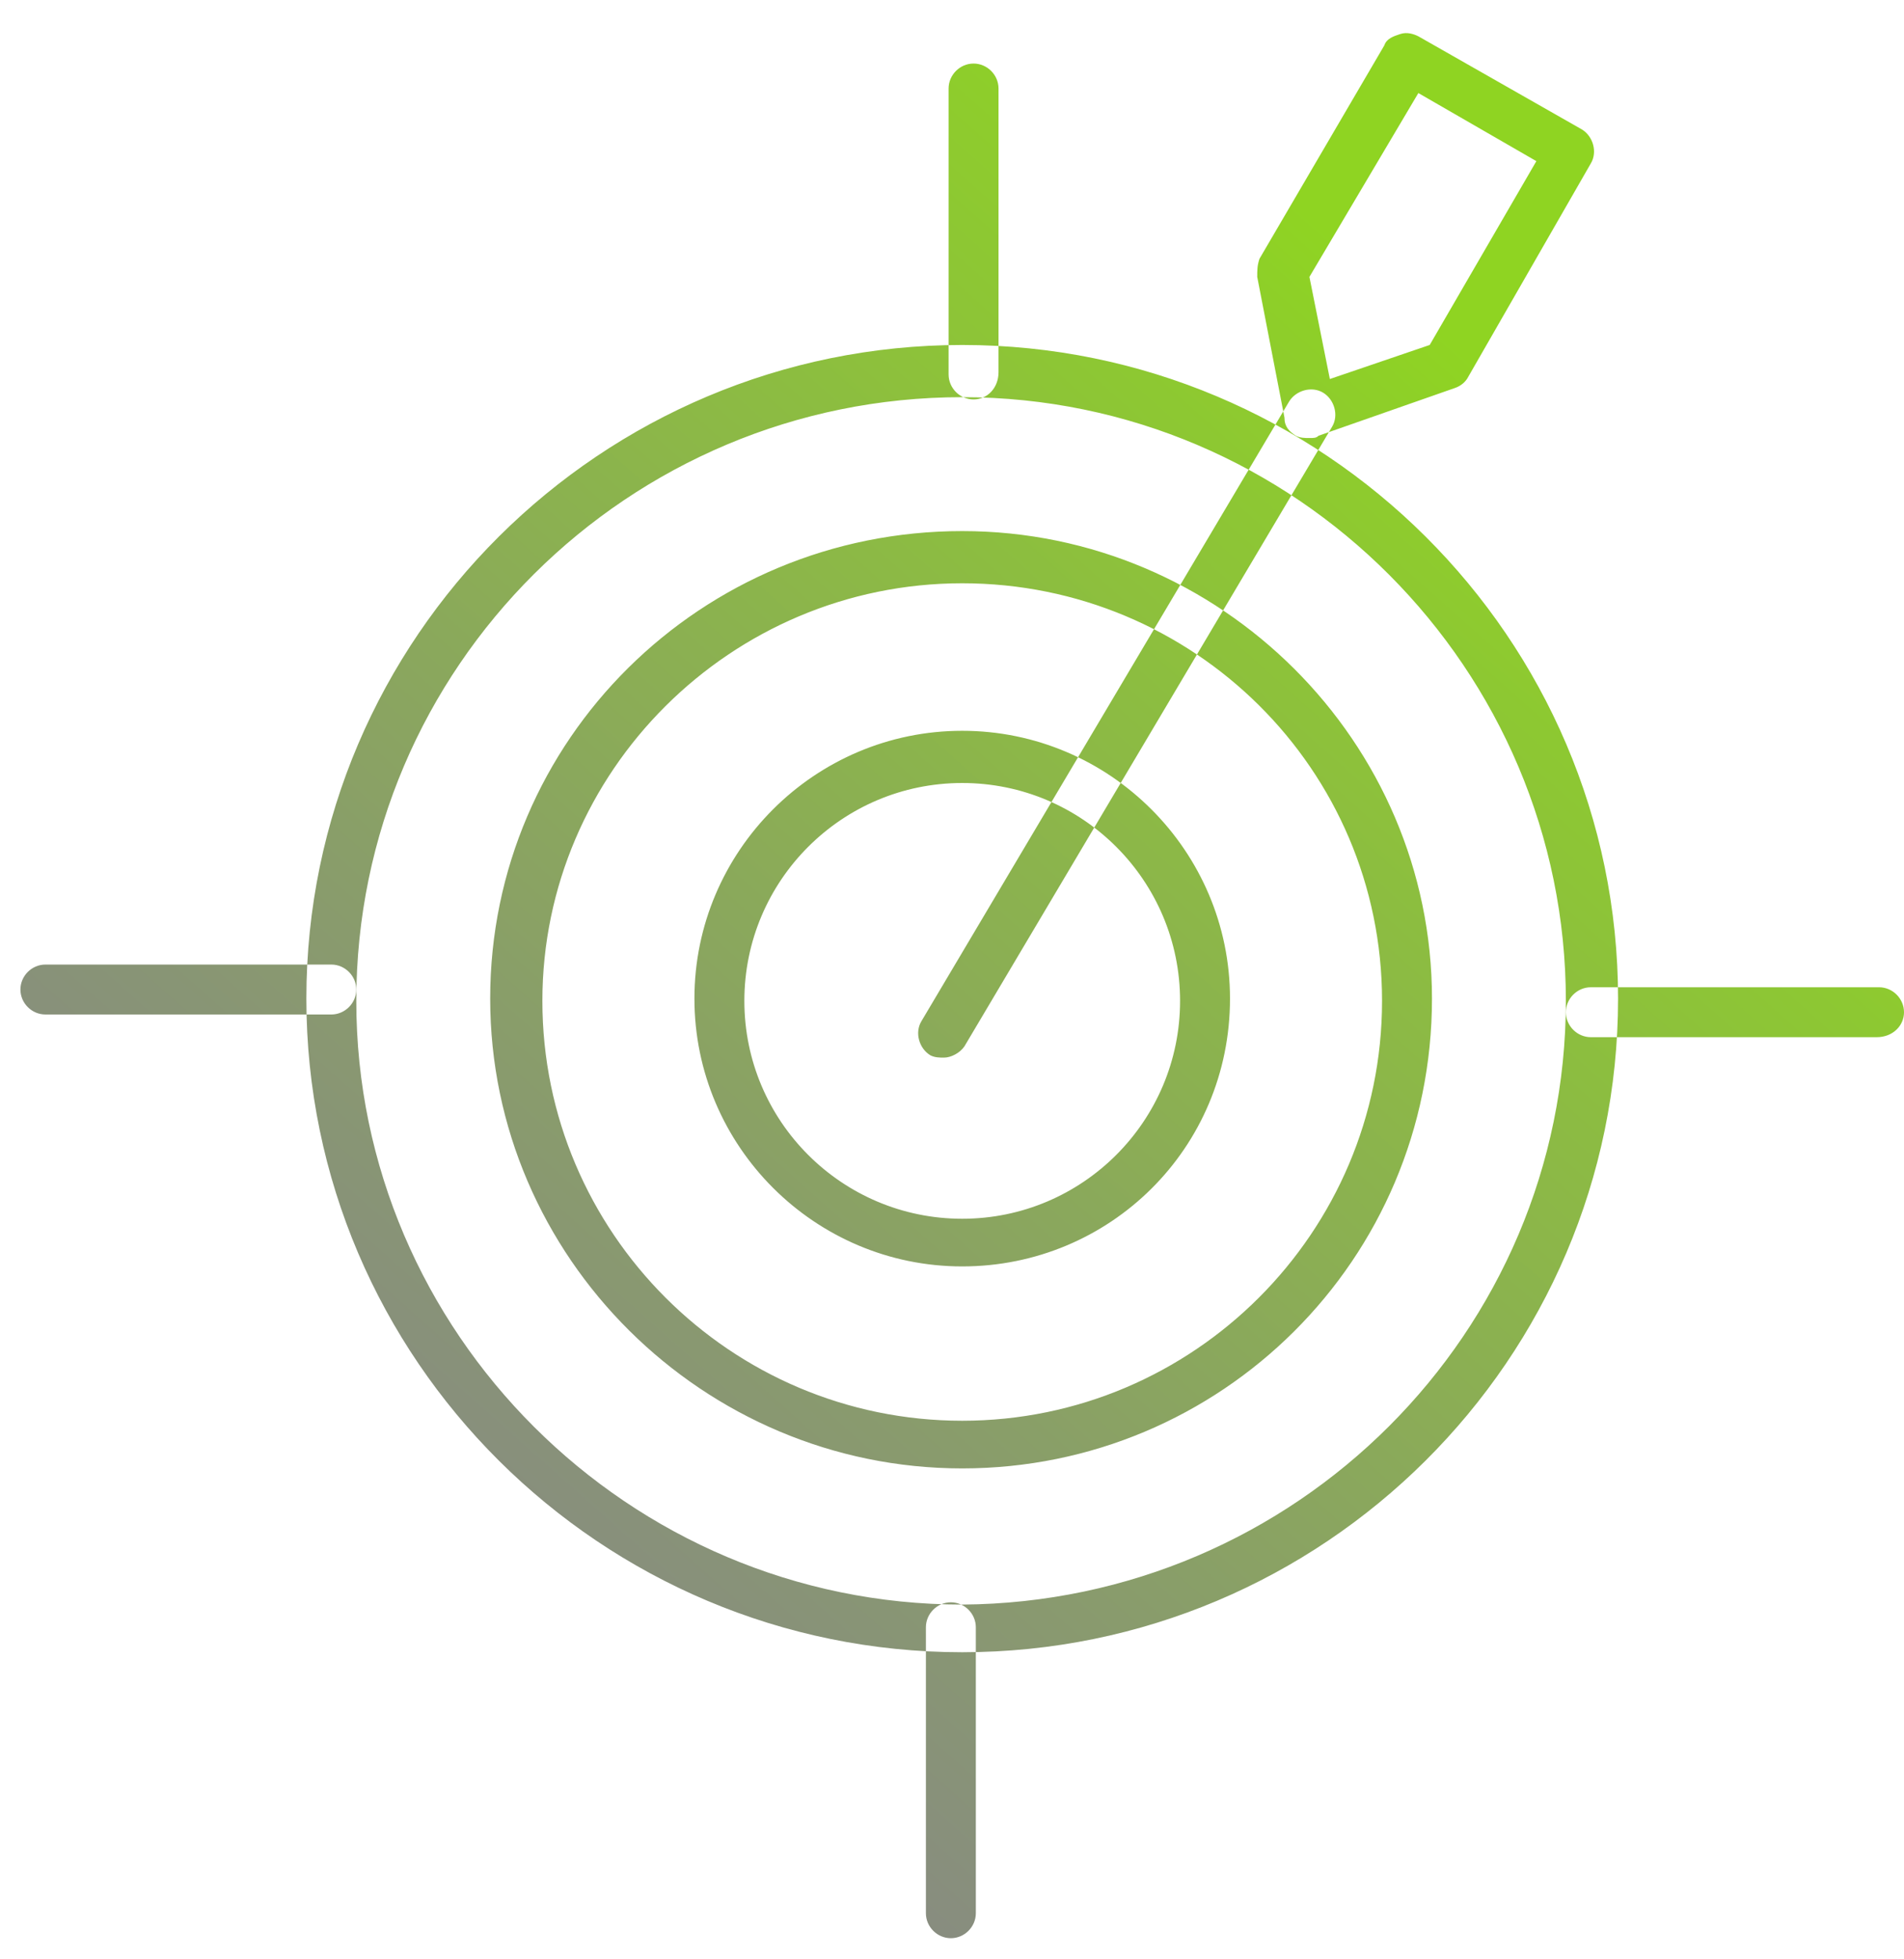 <?xml version="1.0" encoding="UTF-8"?>
<!-- Generator: Adobe Illustrator 27.0.1, SVG Export Plug-In . SVG Version: 6.00 Build 0)  -->
<svg xmlns="http://www.w3.org/2000/svg" xmlns:xlink="http://www.w3.org/1999/xlink" version="1.1" id="Livello_1" x="0px" y="0px" viewBox="0 0 83.9 86.3" style="enable-background:new 0 0 83.9 86.3;" xml:space="preserve">
<style type="text/css">
	.st0{fill:url(#SVGID_1_);}
</style>
<linearGradient id="SVGID_1_" gradientUnits="userSpaceOnUse" x1="4.363" y1="1.07" x2="66.37" y2="70.898" gradientTransform="matrix(1 0 0 -1 0 88)">
	<stop offset="0.207" style="stop-color:#878787"></stop>
	<stop offset="0.444" style="stop-color:#899B6D"></stop>
	<stop offset="0.949" style="stop-color:#8ECE2A"></stop>
	<stop offset="1" style="stop-color:#8FD422"></stop>
</linearGradient>
<path class="st0" d="M42.4,72.8c-15.9,0-28.9-12.9-28.9-28.8s13-28.8,28.9-28.8S71.3,28.1,71.3,44S58.3,72.8,42.4,72.8z M42.4,17.5  c-14.7,0-26.7,11.9-26.7,26.6c0,14.6,12,26.6,26.7,26.6C57.1,70.6,69,58.7,69,44.1S57.1,17.5,42.4,17.5z M42.4,64.7  C31,64.7,21.6,55.4,21.6,44s9.3-20.6,20.8-20.6c11.4,0,20.7,9.3,20.7,20.6C63.1,55.5,53.8,64.7,42.4,64.7z M42.4,25.7  c-10.2,0-18.5,8.3-18.5,18.4c0,10.2,8.3,18.5,18.5,18.5s18.5-8.3,18.5-18.5S52.6,25.7,42.4,25.7z M42.4,55.8  c-6.5,0-11.8-5.3-11.8-11.8s5.3-11.8,11.8-11.8S54.2,37.5,54.2,44C54.2,50.6,48.9,55.8,42.4,55.8z M42.4,34.5  c-5.3,0-9.6,4.3-9.6,9.6s4.3,9.6,9.6,9.6s9.6-4.3,9.6-9.6S47.7,34.5,42.4,34.5z M42.5,46.1l16.2-27.3c0.3-0.5,0.1-1.2-0.4-1.5  s-1.2-0.1-1.5,0.4L40.6,45c-0.3,0.5-0.1,1.2,0.4,1.5c0.2,0.1,0.4,0.1,0.6,0.1C41.9,46.6,42.3,46.4,42.5,46.1z M57.7,19.3  c-0.2,0-0.4,0-0.6-0.1c-0.3-0.2-0.5-0.4-0.5-0.8l-1.2-6.2c0-0.3,0-0.5,0.1-0.8L61,2c0.1-0.3,0.4-0.4,0.7-0.5s0.6,0,0.8,0.1l7.2,4.1  c0.5,0.3,0.7,1,0.4,1.5l-5.4,9.4c-0.1,0.2-0.3,0.4-0.6,0.5l-6,2.1C58,19.3,57.9,19.3,57.7,19.3z M57.7,12.2l0.9,4.5l4.4-1.5l4.7-8.1  l-5.2-3L57.7,12.2z M44,16.4V3.9c0-0.6-0.5-1.1-1.1-1.1s-1.1,0.5-1.1,1.1v12.6c0,0.6,0.5,1.1,1.1,1.1S44,17.1,44,16.4z M83.9,44.6  c0-0.6-0.5-1.1-1.1-1.1H70.1c-0.6,0-1.1,0.5-1.1,1.1s0.5,1.1,1.1,1.1h12.6C83.4,45.7,83.9,45.2,83.9,44.6z M43,84.3V71.7  c0-0.6-0.5-1.1-1.1-1.1s-1.1,0.5-1.1,1.1v12.6c0,0.6,0.5,1.1,1.1,1.1C42.5,85.4,43,84.9,43,84.3z M15.7,43.6c0-0.6-0.5-1.1-1.1-1.1  H2c-0.6,0-1.1,0.5-1.1,1.1s0.5,1.1,1.1,1.1h12.6C15.2,44.7,15.7,44.2,15.7,43.6z"></path>
</svg>
